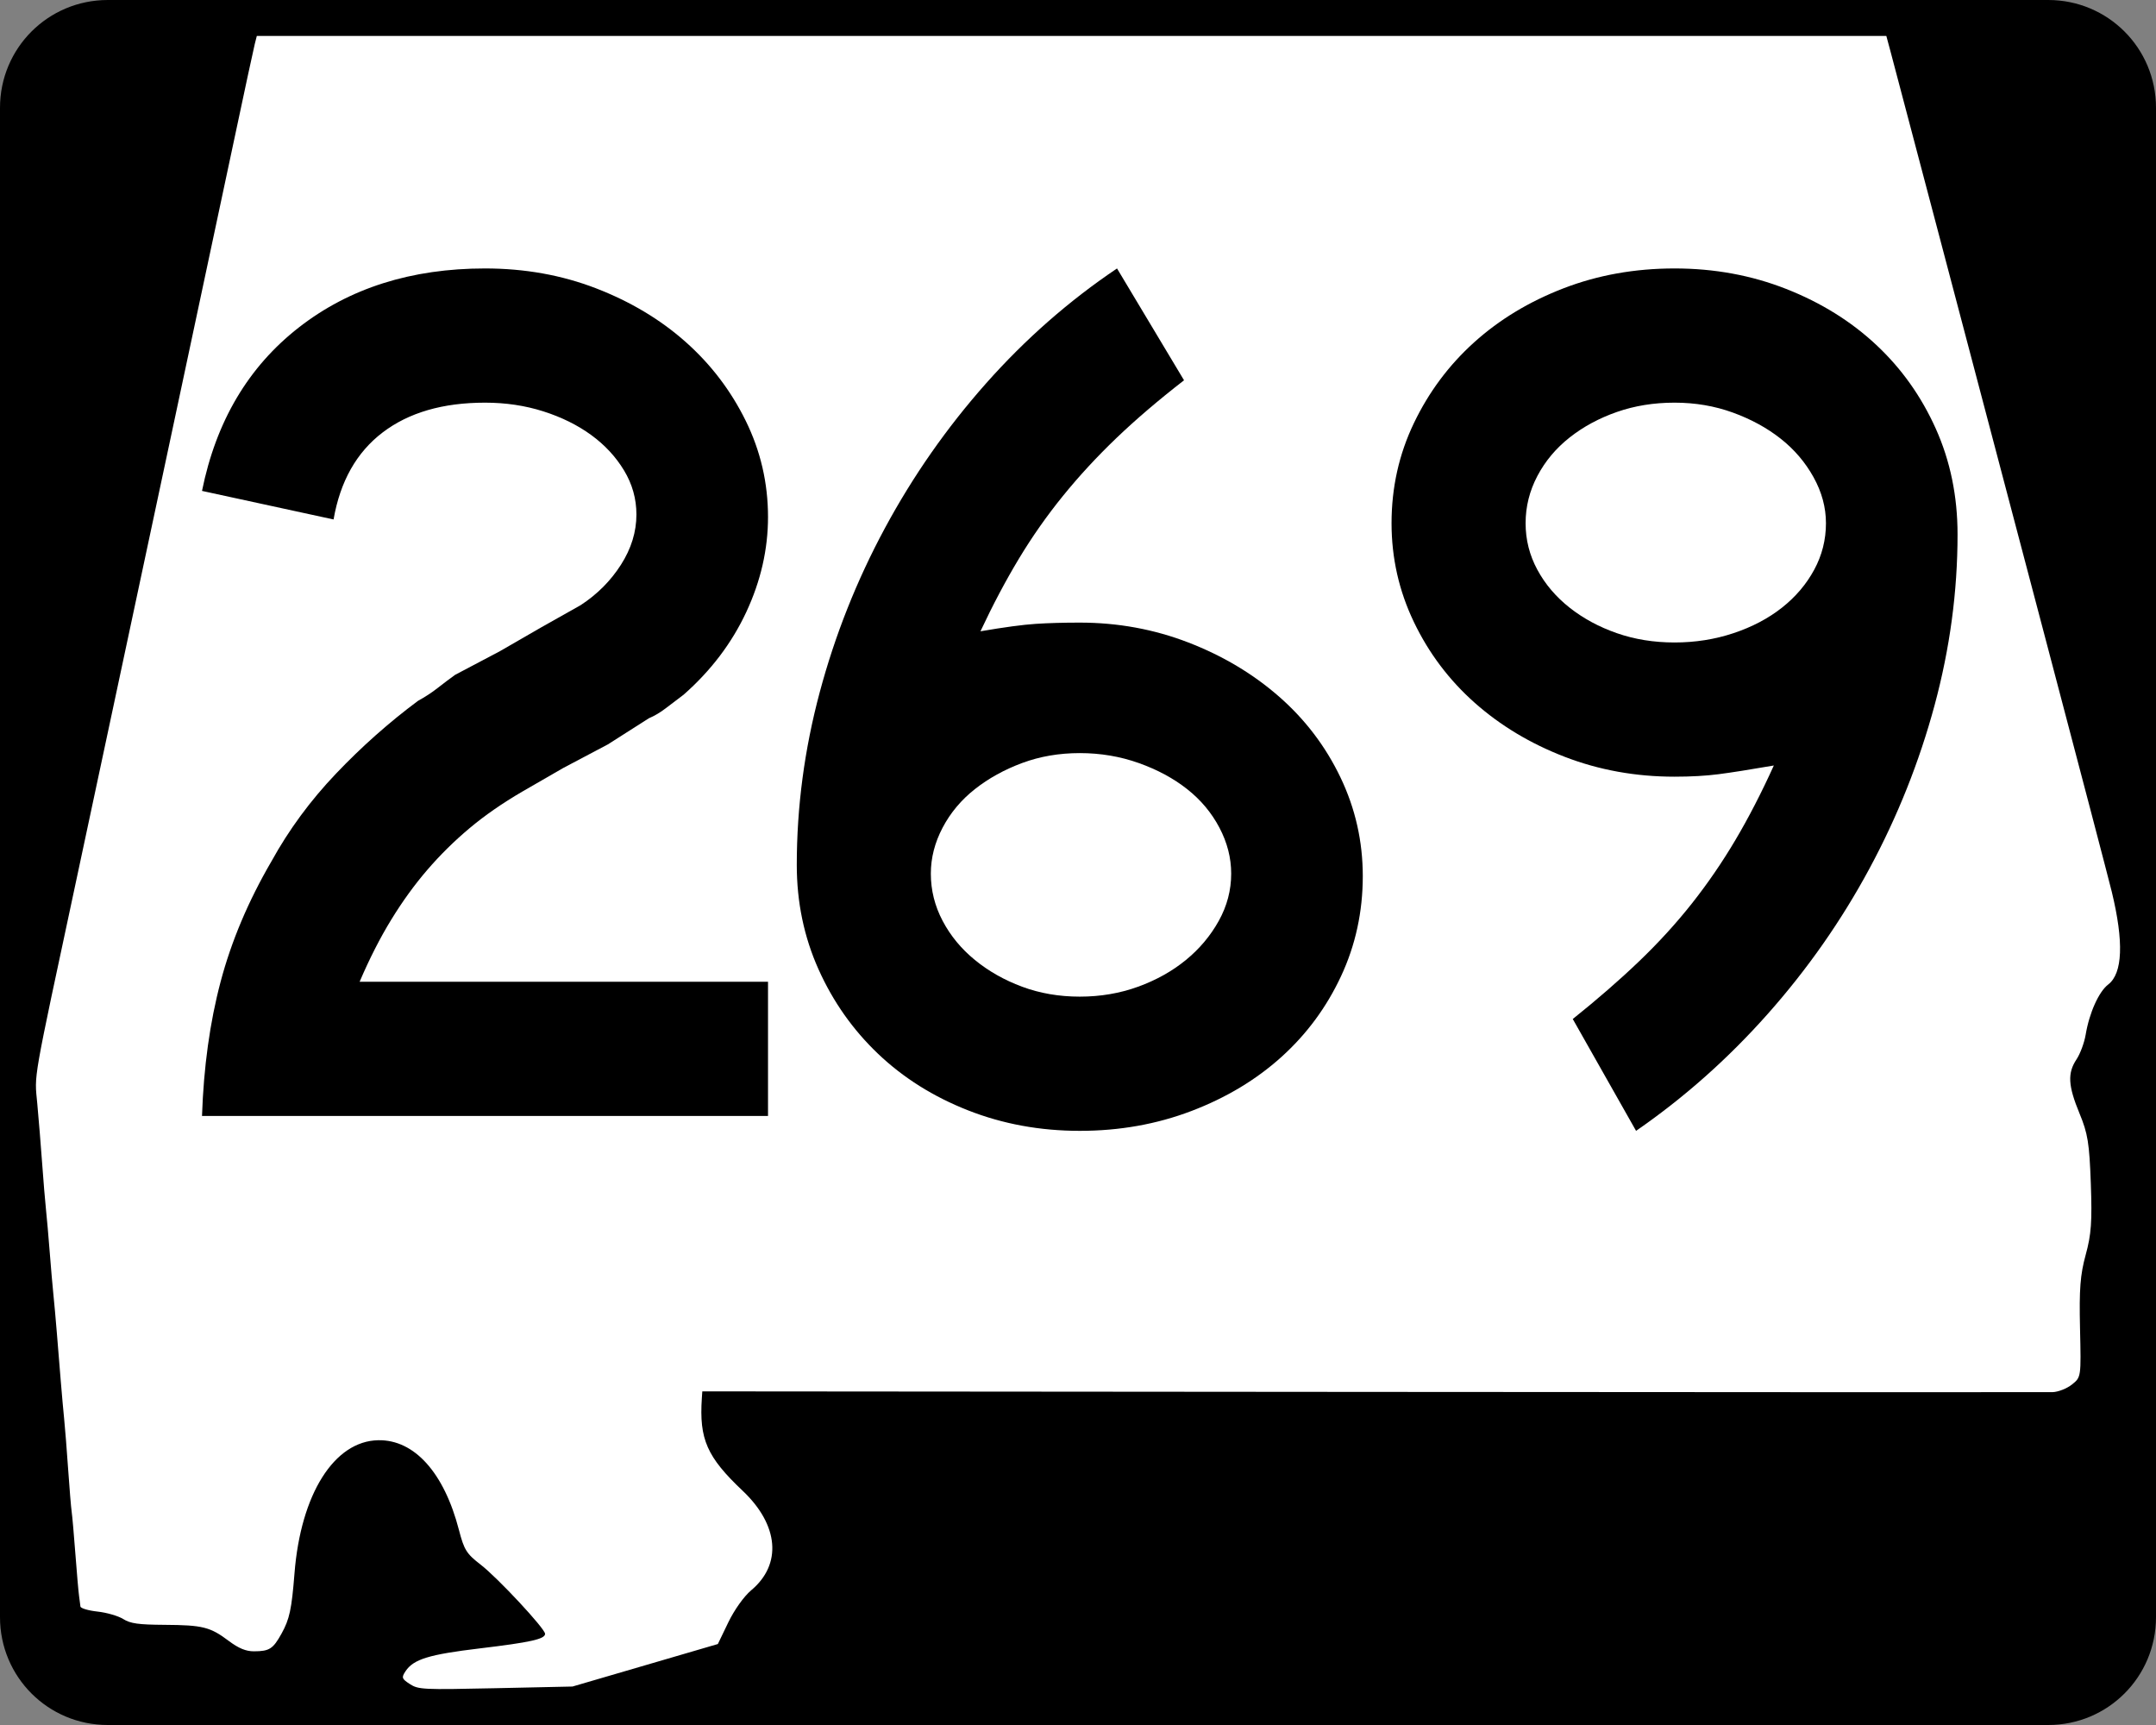 <?xml version="1.0" encoding="UTF-8" standalone="no"?>
<!-- Created with Inkscape (http://www.inkscape.org/) -->
<svg
   xmlns:dc="http://purl.org/dc/elements/1.1/"
   xmlns:cc="http://web.resource.org/cc/"
   xmlns:rdf="http://www.w3.org/1999/02/22-rdf-syntax-ns#"
   xmlns:svg="http://www.w3.org/2000/svg"
   xmlns="http://www.w3.org/2000/svg"
   xmlns:sodipodi="http://sodipodi.sourceforge.net/DTD/sodipodi-0.dtd"
   xmlns:inkscape="http://www.inkscape.org/namespaces/inkscape"
   width="750"
   height="600"
   id="svg2"
   sodipodi:version="0.32"
   inkscape:version="0.44"
   version="1.0"
   sodipodi:docbase="C:\Documents and Settings\ltljltlj\Desktop\Signs\State Route Shields\Alabama\Done"
   sodipodi:docname="Alabama 269.svg">
  <rect width="100%" height="100%" fill="#808080" stroke="none"/>
  <defs
     id="defs4" />
  <sodipodi:namedview
     id="base"
     pagecolor="#ffffff"
     bordercolor="#666666"
     borderopacity="1.0"
     inkscape:pageopacity="0.0"
     inkscape:pageshadow="2"
     inkscape:zoom="1.2386667"
     inkscape:cx="366.84748"
     inkscape:cy="300.00001"
     inkscape:document-units="px"
     inkscape:current-layer="g4165"
     inkscape:window-width="1014"
     inkscape:window-height="962"
     inkscape:window-x="22"
     inkscape:window-y="28"
     width="750px" />
  <g
     inkscape:label="Layer 1"
     inkscape:groupmode="layer"
     id="layer1">
    <g
       style="overflow:visible"
       id="g1366"
       transform="translate(205.714,95.219)">
      <path
         style="color:black;fill:black;fill-opacity:1;fill-rule:nonzero;stroke:none;stroke-width:0.874;stroke-linecap:butt;stroke-linejoin:miter;stroke-miterlimit:4;stroke-dashoffset:0;stroke-opacity:1;marker:none;marker-start:none;marker-mid:none;marker-end:none;visibility:visible;display:inline;overflow:visible"
         d="M -168.214,-95.219 L 506.786,-95.219 C 527.561,-95.219 544.286,-78.494 544.286,-57.719 L 544.286,467.281 C 544.286,488.056 527.561,504.781 506.786,504.781 L -168.214,504.781 C -188.989,504.781 -205.714,488.056 -205.714,467.281 L -205.714,-57.719 C -205.714,-78.494 -188.989,-95.219 -168.214,-95.219 z "
         id="rect1877" />
      <path
         id="path7"
         d="" />
      <path
         style="fill:white;fill-opacity:1;stroke:none;stroke-opacity:1"
         d="M -63.141,490.537 C -65.966,488.713 -66.113,488.265 -64.618,486.038 C -61.835,481.891 -56.454,480.246 -38.773,478.133 C -21.219,476.036 -16.098,474.893 -16.098,473.073 C -16.098,471.283 -32.588,453.571 -38.489,449.024 C -43.431,445.215 -44.263,443.888 -46.061,436.947 C -51.225,417.011 -61.572,405.502 -74.128,405.728 C -89.469,406.003 -101.099,424.484 -103.27,452.038 C -104.255,464.541 -104.994,467.978 -107.781,473.001 C -110.732,478.322 -111.988,479.129 -117.354,479.15 C -120.162,479.161 -122.712,478.11 -126.146,475.527 C -132.599,470.675 -135.196,470.024 -148.459,469.942 C -157.584,469.885 -160.339,469.498 -162.857,467.918 C -164.57,466.843 -168.595,465.678 -171.8,465.327 C -175.006,464.977 -177.676,464.182 -177.734,463.56 C -177.793,462.939 -178.007,461.289 -178.211,459.895 C -178.414,458.5 -178.987,451.955 -179.484,445.349 C -179.981,438.744 -180.563,432.126 -180.779,430.643 C -180.994,429.16 -181.55,422.47 -182.013,415.776 C -182.476,409.082 -183.09,401.323 -183.377,398.534 C -183.663,395.745 -184.204,389.697 -184.579,385.095 C -184.953,380.493 -185.566,372.962 -185.941,368.36 C -186.315,363.758 -186.86,357.711 -187.15,354.922 C -187.441,352.133 -188.015,345.515 -188.425,340.215 C -188.835,334.916 -189.416,328.298 -189.716,325.509 C -190.016,322.72 -190.619,315.461 -191.056,309.379 C -191.493,303.296 -192.256,293.94 -192.752,288.587 C -193.728,278.046 -194.623,283.155 -179.057,210.394 C -175.537,193.938 -169.742,166.782 -166.179,150.047 C -162.616,133.312 -153.125,88.813 -145.087,51.159 C -137.049,13.506 -127.619,-30.765 -124.132,-47.221 C -120.646,-63.677 -117.474,-78.396 -117.084,-79.93 L -116.375,-82.719 L 167.05,-82.719 L 450.476,-82.719 L 451.912,-77.395 C 452.702,-74.466 460.507,-44.914 469.258,-11.723 C 478.009,21.468 494.621,84.451 506.174,128.241 C 517.727,172.03 527.953,211.053 528.9,214.958 C 533.128,232.4 532.707,243.336 527.658,247.214 C 524.389,249.725 521.079,257.093 519.822,264.655 C 519.359,267.444 517.922,271.317 516.631,273.261 C 513.453,278.044 513.695,282.428 517.669,292.039 C 520.567,299.051 521.103,302.358 521.609,316.381 C 522.091,329.699 521.772,334.155 519.83,341.23 C 517.928,348.161 517.541,353.177 517.856,366.826 C 518.246,383.791 518.244,383.803 515.05,386.35 C 513.286,387.756 510.26,388.946 508.298,389.005 C 506.343,389.063 399.859,389.027 271.668,388.924 L 38.594,388.736 L 38.435,391.099 C 37.478,405.375 40.202,411.556 52.632,423.311 C 65.221,435.216 66.393,448.911 55.594,457.926 C 53.12,459.992 49.718,464.761 47.639,469.076 L 44.007,476.615 L 18.724,484.008 L -6.559,491.401 L -33.281,491.982 C -58.684,492.534 -60.158,492.463 -63.141,490.537 z "
         id="path1483" />
      <g
         style="overflow:visible"
         id="g4165"
         transform="matrix(1,0,0,1.001,-1117.941,-617.729)">
        <path
           transform="scale(1,1)"
           style="font-size:431.792px;font-style:normal;font-variant:normal;font-weight:normal;font-stretch:normal;text-align:center;line-height:125%;writing-mode:lr-tb;text-anchor:middle;font-family:Roadgeek 2005 Series D"
           d="M 1386.295,826.421 C 1386.294,838.798 1383.775,850.383 1378.738,861.176 C 1373.699,871.968 1366.79,881.324 1358.01,889.243 C 1349.229,897.163 1338.795,903.424 1326.707,908.027 C 1314.619,912.631 1301.666,914.932 1287.848,914.932 C 1274.029,914.932 1261.073,912.558 1248.981,907.81 C 1236.889,903.062 1226.455,896.513 1217.679,888.163 C 1208.903,879.813 1201.995,870.024 1196.957,858.797 C 1191.919,847.57 1189.4,835.482 1189.4,822.533 C 1189.4,802.381 1192.062,782.374 1197.386,762.511 C 1202.709,742.649 1210.264,723.649 1220.051,705.513 C 1229.837,687.377 1241.567,670.609 1255.24,655.209 C 1268.914,639.809 1284.101,626.496 1300.801,615.268 L 1324.111,654.128 C 1315.186,661.042 1307.341,667.736 1300.577,674.21 C 1293.812,680.685 1287.623,687.377 1282.01,694.286 C 1276.396,701.195 1271.288,708.465 1266.685,716.094 C 1262.082,723.724 1257.619,732.142 1253.297,741.348 C 1261.651,739.917 1268.057,739.056 1272.516,738.766 C 1276.974,738.476 1282.085,738.331 1287.848,738.331 C 1301.086,738.331 1313.679,740.635 1325.627,745.242 C 1337.574,749.85 1348.081,756.111 1357.147,764.026 C 1366.212,771.942 1373.337,781.297 1378.52,792.094 C 1383.703,802.891 1386.294,814.333 1386.295,826.421 L 1386.295,826.421 z M 1340.517,825.551 C 1340.517,820.087 1339.151,814.763 1336.419,809.58 C 1333.687,804.397 1329.947,799.934 1325.198,796.192 C 1320.45,792.45 1314.837,789.428 1308.358,787.126 C 1301.879,784.825 1295.042,783.674 1287.848,783.674 C 1280.653,783.674 1273.961,784.825 1267.772,787.126 C 1261.583,789.428 1256.112,792.45 1251.36,796.192 C 1246.607,799.934 1242.865,804.397 1240.133,809.58 C 1237.401,814.763 1236.034,820.087 1236.035,825.551 C 1236.034,831.314 1237.401,836.785 1240.133,841.963 C 1242.865,847.142 1246.607,851.675 1251.36,855.562 C 1256.112,859.449 1261.583,862.544 1267.772,864.845 C 1273.961,867.147 1280.653,868.298 1287.848,868.298 C 1295.042,868.298 1301.806,867.147 1308.14,864.845 C 1314.474,862.544 1320.015,859.449 1324.764,855.562 C 1329.512,851.675 1333.324,847.142 1336.201,841.963 C 1339.078,836.785 1340.517,831.314 1340.517,825.551 L 1340.517,825.551 z "
           id="text1343" />
        <path
           transform="scale(1,1)"
           style="font-size:431.792px;font-style:normal;font-variant:normal;font-weight:normal;font-stretch:normal;text-align:center;line-height:125%;writing-mode:lr-tb;text-anchor:middle;overflow:visible;font-family:Roadgeek 2005 Series D"
           d="M 1593.193,707.68 C 1593.193,727.543 1590.529,747.333 1585.201,767.05 C 1579.873,786.768 1572.316,805.695 1562.53,823.831 C 1552.743,841.967 1540.943,858.805 1527.129,874.346 C 1513.315,889.886 1498.058,903.415 1481.358,914.932 L 1459.339,876.072 C 1467.974,869.167 1475.674,862.475 1482.438,855.996 C 1489.203,849.518 1495.319,842.824 1500.788,835.914 C 1506.256,829.005 1511.294,821.665 1515.902,813.895 C 1520.51,806.125 1524.97,797.487 1529.284,787.982 C 1520.938,789.423 1514.534,790.431 1510.071,791.006 C 1505.608,791.582 1500.5,791.869 1494.746,791.869 C 1481.217,791.869 1468.479,789.568 1456.532,784.964 C 1444.585,780.361 1434.148,774.102 1425.223,766.187 C 1416.298,758.272 1409.246,748.916 1404.067,738.119 C 1398.888,727.323 1396.299,715.881 1396.299,703.793 C 1396.299,691.415 1398.888,679.828 1404.067,669.031 C 1409.246,658.235 1416.225,648.879 1425.006,640.964 C 1433.786,633.049 1444.15,626.787 1456.097,622.18 C 1468.044,617.572 1480.927,615.268 1494.746,615.268 C 1508.564,615.268 1521.518,617.645 1533.606,622.397 C 1545.694,627.15 1556.128,633.626 1564.908,641.827 C 1573.688,650.028 1580.598,659.741 1585.636,670.968 C 1590.674,682.195 1593.193,694.433 1593.193,707.68 L 1593.193,707.68 z M 1547.416,703.793 C 1547.415,698.32 1545.977,692.992 1543.1,687.809 C 1540.223,682.626 1536.41,678.163 1531.662,674.421 C 1526.914,670.679 1521.373,667.657 1515.039,665.355 C 1508.705,663.053 1501.941,661.903 1494.746,661.902 C 1487.551,661.903 1480.859,662.983 1474.671,665.144 C 1468.482,667.305 1463.011,670.257 1458.258,673.999 C 1453.506,677.742 1449.763,682.202 1447.031,687.38 C 1444.299,692.559 1442.933,698.03 1442.933,703.793 C 1442.933,709.547 1444.299,714.943 1447.031,719.981 C 1449.763,725.019 1453.506,729.409 1458.258,733.152 C 1463.011,736.894 1468.482,739.844 1474.671,742 C 1480.859,744.157 1487.551,745.235 1494.746,745.235 C 1501.941,745.235 1508.777,744.157 1515.256,742 C 1521.735,739.844 1527.349,736.894 1532.097,733.152 C 1536.845,729.409 1540.585,725.019 1543.317,719.981 C 1546.049,714.943 1547.415,709.547 1547.416,703.793 L 1547.416,703.793 z "
           id="text1876" />
        <path
           transform="scale(1,1)"
           style="font-size:431.792px;font-style:normal;font-variant:normal;font-weight:normal;font-stretch:normal;text-align:center;line-height:125%;writing-mode:lr-tb;text-anchor:middle;overflow:visible;font-family:Roadgeek 2005 Series D"
           d="M 982.499,909.754 C 983.07,892.773 985.227,877.228 988.969,863.119 C 992.711,849.011 998.615,835.052 1006.679,821.242 C 1012.723,810.296 1020.206,800.146 1029.127,790.79 C 1038.048,781.434 1047.546,773.014 1057.622,765.529 C 1060.214,764.097 1062.518,762.588 1064.534,761.002 C 1066.55,759.417 1068.564,757.904 1070.576,756.463 L 1086.125,748.267 L 1100.369,740.057 L 1114.192,732.283 C 1119.946,728.541 1124.622,723.863 1128.219,718.249 C 1131.817,712.636 1133.615,706.807 1133.616,700.763 C 1133.615,695.299 1132.177,690.19 1129.3,685.438 C 1126.423,680.685 1122.61,676.583 1117.862,673.13 C 1113.114,669.678 1107.573,666.944 1101.239,664.927 C 1094.905,662.911 1088.141,661.903 1080.946,661.903 C 1066.267,661.903 1054.392,665.358 1045.322,672.267 C 1036.251,679.176 1030.565,689.25 1028.264,702.489 L 982.499,692.567 C 987.392,668.382 998.617,649.453 1016.173,635.779 C 1033.73,622.106 1055.321,615.269 1080.946,615.269 C 1094.764,615.269 1107.645,617.573 1119.588,622.18 C 1131.531,626.788 1141.893,632.977 1150.674,640.747 C 1159.454,648.517 1166.435,657.656 1171.619,668.162 C 1176.802,678.669 1179.393,689.826 1179.393,701.632 C 1179.393,712.86 1176.874,723.869 1171.836,734.661 C 1166.798,745.453 1159.531,755.027 1150.034,763.381 C 1147.733,765.103 1145.646,766.684 1143.775,768.125 C 1141.904,769.566 1139.958,770.716 1137.938,771.577 L 1123.693,780.643 L 1108.144,788.853 L 1093.899,797.062 C 1086.986,801.086 1080.867,805.329 1075.543,809.791 C 1070.22,814.254 1065.327,819.077 1060.864,824.26 C 1056.401,829.443 1052.226,835.201 1048.339,841.535 C 1044.452,847.869 1040.782,855.064 1037.33,863.119 L 1179.393,863.119 L 1179.393,909.754 L 982.499,909.754 z "
           id="text1880" />
      </g>
    </g>
  </g>
</svg>

